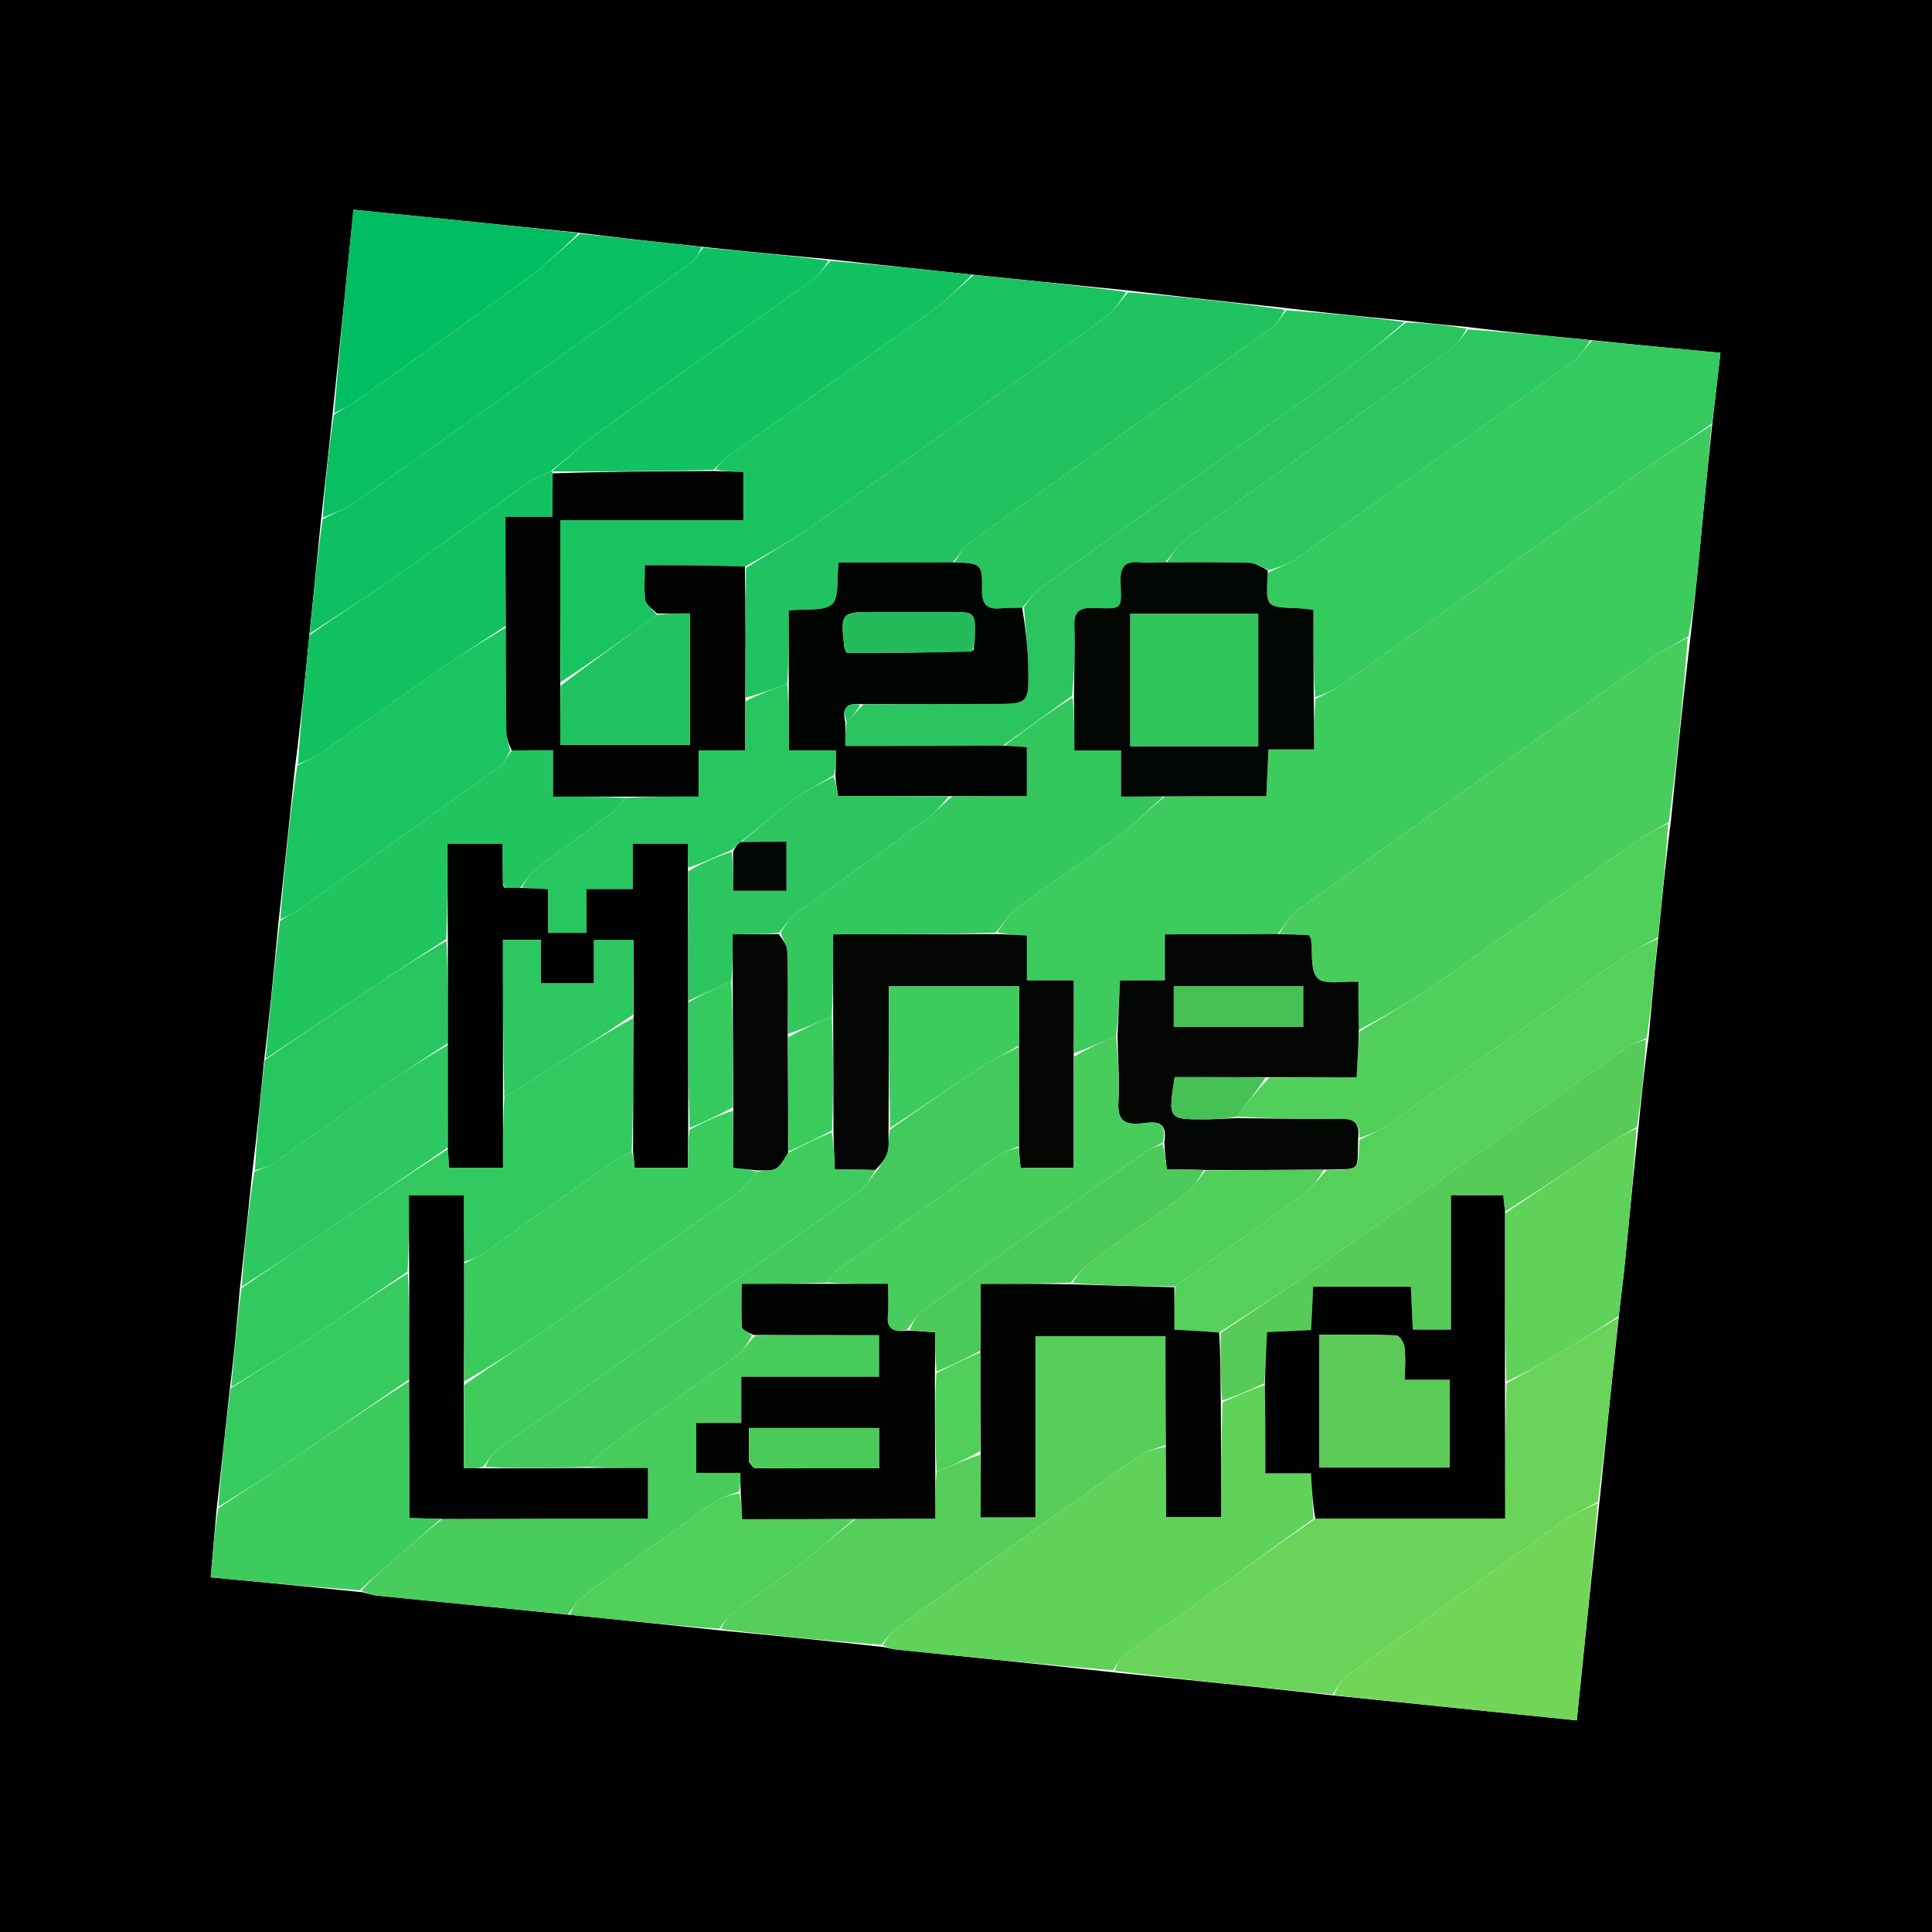 <svg height="2500" viewBox="1 1 500 500" width="2500" xmlns="http://www.w3.org/2000/svg"><path d="m282 501h-281v-500h500v500zm-215.75-196.306c-1.006 9.77-2.013 19.54-3.203 30.176-.729 8.375-1.458 16.75-2.598 25.83a8715.067 8715.067 0 0 1 -3.416 31.177c-.485 5.557-.969 11.113-1.51 17.337 13.175 1.255 25.828 2.46 39.3 3.865 1.276.3 2.537.749 3.83.878 16.447 1.646 32.9 3.247 50.228 5.01 12.707 1.29 25.414 2.58 38.968 4.022 13.717 1.329 27.435 2.658 41.917 4.28 1.137.226 2.265.545 3.413.662 18.61 1.905 37.223 3.785 56.69 5.948 18.66 1.89 37.32 3.778 56.73 5.962l62.47 6.392c1.974-19.239 3.871-37.734 5.928-57.086 1.614-15.715 3.229-31.429 5.01-47.989.542-4.746 1.144-9.486 1.614-14.24 1.12-11.3 2.178-22.606 3.472-34.71.74-7.414 1.48-14.828 2.627-23.06.74-8.382 1.48-16.765 2.479-25.935.951-9.732 1.902-19.463 3.25-29.908 1.565-15.77 3.131-31.539 5.114-48.003.676-6.264 1.406-12.522 2.018-18.792 1.156-11.833 2.244-23.672 3.617-36.296l2.055-17.91c-11.593-1.101-22.422-2.129-34.081-3.343-10.384-1.008-20.767-2.015-31.869-3.39-5.1-.482-10.202-.965-16.12-1.64-10.06-.98-20.12-1.962-30.92-3.27-13.422-1.446-26.843-2.893-41.123-4.573-13.046-1.308-26.092-2.616-39.998-4.07-12.048-1.27-24.095-2.54-37.036-3.978-10.702-.99-21.404-1.979-32.895-3.221-10.362-1.114-20.723-2.229-31.83-3.64l-57.896-5.914c-1.803 17.843-3.566 35.29-5.49 53.582-.938 8.718-1.876 17.437-2.959 27.027-.957 9.708-1.915 19.417-3.028 29.973-1.086 11.022-2.172 22.044-3.664 33.771-1.372 13.129-2.743 26.257-4.295 40.253-1.11 11.708-2.219 23.417-3.727 35.826-.912 9.422-1.825 18.843-3.071 28.997z"/><path d="m443.941 111.002c-1.116 11.836-2.204 23.675-3.36 35.508-.612 6.27-1.342 12.528-2.597 19.179-3.584 2.09-6.726 3.596-9.568 5.54-6.443 4.405-12.736 9.03-19.095 13.56-24.218 17.249-48.469 34.452-72.6 51.823-1.991 1.434-3.17 3.996-5.128 6.116-9.782.082-19.164.082-29.12.082v11.908h-11.606c-.236 5.112-.447 9.695-1.039 14.313-3.848 1.681-7.316 3.327-10.87 4.512-.087-6.356-.087-12.251-.087-18.822h-12.11v-11.6c-2.878-.175-5.324-.324-7.693-.845 1.74-2.366 3.09-4.787 5.121-6.28 8.843-6.493 17.983-12.581 26.807-19.098 3.924-2.899 7.356-6.465 11.475-9.79 9.031-.061 17.597-.061 26.254-.061l.553-12.102h11.797c0-4.7 0-8.821.338-13.03 2.637-1.397 5.068-2.52 7.214-4.044 25.583-18.17 51.092-36.442 76.696-54.581 6.064-4.297 12.405-8.202 18.618-12.288z" fill="#3ecb5d"/><path d="m331.993 242.646c1.557-2.038 2.737-4.6 4.729-6.034 24.13-17.37 48.381-34.574 72.6-51.824 6.358-4.529 12.65-9.154 19.094-13.56 2.842-1.943 5.984-3.449 9.36-5.192-1.196 15.73-2.762 31.5-4.873 47.705-2.996 1.823-5.591 3.006-7.875 4.628-17.506 12.433-34.871 25.065-52.459 37.381-6.34 4.44-13.169 8.183-19.897 11.796-.122-4.38-.122-8.31-.122-12.441-4.064-.22-8.778.873-10.569-.933-1.965-1.98-1.226-6.635-1.695-10.12-.038-.285-.3-.54-.584-1.021z" fill="#48cd5c"/><path d="m444.07 110.608c-6.342 4.48-12.683 8.385-18.747 12.682-25.604 18.14-51.113 36.411-76.696 54.58-2.146 1.525-4.577 2.648-7.295 3.582-.42-7.737-.42-15.098-.42-22.618-1.795-.193-2.914-.387-4.039-.423-8.23-.261-8.232-.251-7.83-8.438.015-.326.118-.648.534-1.013 2.698-1.244 5.23-2.181 7.359-3.69a13794.95 13794.95 0 0 0 71.142-50.747c1.932-1.388 3.296-3.565 4.924-5.376l33.25 3.156c-.713 6.225-1.384 12.068-2.182 18.305z" fill="#34ca5e"/><path d="m345.85 439.546c-18.661-1.889-37.321-3.778-56.355-6.134.505-1.61 1.183-3.02 2.295-3.85 4.915-3.666 9.976-7.137 14.945-10.731 11.412-8.253 22.8-16.537 34.671-24.815 16.537-.006 32.6-.006 49.119-.006 0-12.102 0-23.55.352-35.014a380.095 380.095 0 0 0 13.006-7.413c5.334-3.168 10.64-6.384 15.957-9.58-1.614 15.715-3.229 31.43-5.28 47.612-3.056 1.828-5.877 2.903-8.264 4.591a7441.074 7441.074 0 0 0 -57.01 40.717c-1.485 1.072-2.307 3.06-3.437 4.623z" fill="#69d459"/><path d="m253.002 72.164c13.046 1.308 26.092 2.616 39.519 4.377-1.75 2.668-3.602 5.274-6.058 7.038-24.47 17.576-48.995 35.076-73.613 52.443-6.066 4.28-12.527 8-19.064 11.62-8.692-.358-17.126-.358-25.887-.358 0 3.195-.307 6.193.141 9.073.197 1.262 1.934 2.284 2.88 3.76-8.322 6.191-16.552 12.038-24.851 17.421-.07-14.036-.07-27.607-.07-41.924h47.38v-12.44c-2.752-.128-5.065-.236-7.265-.654 1.02-1.252 1.806-2.365 2.852-3.112 17.745-12.668 35.568-25.226 53.255-37.973 3.831-2.76 7.2-6.163 10.78-9.27z" fill="#19c360"/><path d="m194.044 148c6.28-3.978 12.74-7.698 18.806-11.978 24.618-17.367 49.143-34.867 73.613-52.443 2.456-1.764 4.307-4.37 6.487-6.921 13.47 1.11 26.891 2.557 40.585 4.496-1.025 1.958-2.101 3.736-3.655 4.844-26.01 18.555-52.1 36.999-78.09 55.581-1.607 1.15-2.54 3.243-4.253 4.938-10.191.041-19.915.041-29.499.041-.539 4.373.231 9.125-1.692 10.82-2.187 1.926-6.78 1.12-11.212 1.598 0 6.47 0 12.746-.39 19.037-3.827 1.34-7.264 2.665-10.787 3.527-.027-11.488.03-22.515.087-33.54z" fill="#20c35f"/><path d="m340.933 394.022c-11.398 8.272-22.786 16.556-34.198 24.809-4.97 3.594-10.03 7.065-14.945 10.732-1.112.83-1.79 2.24-2.722 3.71-18.666-1.557-37.278-3.437-55.889-5.342-1.148-.117-2.276-.436-3.696-1.134.943-1.773 1.994-3.317 3.42-4.337 20.942-14.977 41.907-29.922 62.958-44.746 1.938-1.365 4.496-1.85 6.846-2.294.08 6.354.08 12.258.08 18.2h14.248c0-10.13 0-19.873.342-29.705 3.848-1.7 7.355-3.314 10.976-4.493.115 7.757.115 15.082.115 22.871h11.803l.662 11.73z" fill="#5fd25a"/><path d="m81.163 165c.958-9.71 1.916-19.418 3.314-29.579 3.085-1.746 5.967-2.704 8.337-4.384a21397.28 21397.28 0 0 0 86.805-61.869c1.391-.996 2.266-2.714 3.38-4.096 10.703.99 21.405 1.979 32.447 3.364-1.275 2.018-2.699 3.908-4.535 5.222-18.27 13.078-36.656 25.997-54.895 39.12-4.259 3.064-8.085 6.73-12.462 10.183-2.248 1.053-4.285 1.843-6.019 3.063-11.663 8.2-23.205 16.575-34.903 24.724-7.047 4.908-14.306 9.511-21.469 14.251z" fill="#0dc162"/><path d="m302.628 374.97c-2.27.895-4.829 1.38-6.767 2.744-21.05 14.824-42.016 29.769-62.958 44.746-1.426 1.02-2.477 2.564-3.802 4.19a839.027 839.027 0 0 1 -41.572-4.053c.864-1.735 1.856-3.336 3.263-4.377 5.451-4.03 11.155-7.725 16.533-11.849 5.044-3.868 9.795-8.118 15.14-12.267 6.974-.065 13.483-.065 20.578-.065 0-4.53 0-8.285.357-12.082 3.98-1.679 7.602-3.315 11.307-4.49.082 5.712.082 10.964.082 16.234h14.186v-46.917h33.653z" fill="#55cf5a"/><path d="m429.94 244c-.74 8.383-1.48 16.766-2.758 25.584-2.187 1.17-4.016 1.652-5.46 2.676-26.187 18.575-52.294 37.263-78.496 55.816-8.666 6.136-17.55 11.963-26.707 17.78-3.95-.337-7.527-.523-11.587-.735 0-3.825 0-7.402.244-11.22 11.414-8.225 22.635-16.138 33.705-24.258 2.022-1.483 3.428-3.806 5.551-5.848 9.086-.492 7.756 1.033 8.425-7.838 2.65-1.291 5.129-2.304 7.256-3.813 20.818-14.768 41.554-29.65 62.386-44.397 2.241-1.586 4.949-2.514 7.44-3.747z" fill="#54d05b"/><path d="m60.86 359.995c.729-8.375 1.458-16.75 2.623-25.604 7.155-4.971 13.905-9.418 20.588-13.963 10.943-7.442 21.842-14.948 32.826-22.006.162 1.86.259 3.3.359 4.783h13.912c0-6.326 0-12.264.349-18.248 4.79-2.9 9.217-5.78 13.678-8.605 6.533-4.137 13.09-8.235 19.702-11.885.021 11.821-.022 23.179-.398 34.626-1.936.954-3.648 1.664-5.127 2.706-11.02 7.76-21.978 15.608-33.002 23.362-1.606 1.13-3.461 1.903-5.268 2.378-.068-6.028-.068-11.592-.068-17.181h-14.202c0 6.787 0 13.215-.331 19.733-8.75 5.887-17.092 11.804-25.616 17.442-6.555 4.336-13.342 8.32-20.025 12.462z" fill="#32c95e"/><path d="m430.069 243.607c-2.621 1.626-5.329 2.554-7.57 4.14-20.832 14.746-41.568 29.63-62.386 44.397-2.127 1.509-4.606 2.522-7.285 3.348.074-3.785-1.285-4.976-4.766-4.926-9.037.13-18.08-.116-27.027-.566 2.716-3.581 5.34-6.81 8.426-10.118 7.73-.081 14.998-.081 22.633-.081l.7-11.806c6.606-4.062 13.435-7.805 19.775-12.245 17.588-12.316 34.953-24.948 52.46-37.381 2.283-1.622 4.878-2.805 7.676-4.272-.604 9.653-1.555 19.384-2.636 29.51z" fill="#50cf5b"/><path d="m148.003 418.815c-16.45-1.611-32.903-3.212-49.35-4.858-1.293-.13-2.554-.578-4.136-1.296 2.628-2.95 5.571-5.47 8.495-8.015 4.005-3.485 7.996-6.987 12.457-10.545 18.055-.065 35.645-.065 53.217-.065v-13.132c-5.432 0-10.558 0-15.575-.315 1.781-1.893 3.3-3.686 5.152-5.015 11.09-7.954 22.299-15.743 33.354-23.744 1.767-1.28 2.96-3.351 4.87-5.176 10.903-.12 21.354-.12 32.014-.12v10.775h-35.651v11.963h-11.66v12.915h11.433c0 1.918 0 3.367-.356 4.836-2.3.875-4.453 1.436-6.156 2.634a2474.584 2474.584 0 0 0 -34.417 24.644c-1.52 1.109-2.474 2.99-3.69 4.514z" fill="#48cd5c"/><path d="m248.004 146.476c1.246-1.654 2.179-3.748 3.786-4.897 25.99-18.582 52.08-37.026 78.09-55.58 1.554-1.109 2.63-2.887 4.026-4.682a440.828 440.828 0 0 1 30.575 3.022c-5.468 4.83-11.118 9.413-17.02 13.646-25.79 18.497-51.67 36.867-77.449 55.381-1.642 1.18-2.692 3.182-4.472 4.889-2.107.11-3.774.007-5.41.182-3.526.377-5.038-.786-4.984-4.641.098-7.047-.125-7.05-7.142-7.32z" fill="#26c55e"/><path d="m69.72 274.997c1.11-11.709 2.22-23.418 3.746-35.653 1.597-1.117 2.878-1.567 3.943-2.32 17.702-12.543 35.397-25.095 53.011-37.758 1.193-.858 1.735-2.622 3.033-4.039 3.701-.073 6.948-.073 10.682-.073v12.015c6.621 0 12.743 0 18.758.315-1.35 1.605-2.446 3.093-3.863 4.152-6.52 4.868-13.193 9.53-19.655 14.472-1.449 1.107-2.267 3.04-3.775 4.667-1.479.026-2.558-.025-3.75-.197-.27-.278-.44-.42-.71-1.006-.09-3.705-.09-6.955-.09-10.2h-14.216c0 8.457 0 16.543-.348 24.673-7.11 4.553-13.867 9.066-20.63 13.569-8.71 5.798-17.423 11.589-26.135 17.383z" fill="#21c560"/><path d="m265.994 158.168c1.326-1.62 2.376-3.622 4.018-4.802 25.778-18.514 51.659-36.884 77.45-55.381 5.9-4.233 11.551-8.816 17.428-13.55 5.211.17 10.312.654 15.673 1.652-1.158 2.082-2.353 3.96-4.03 5.167-23.021 16.555-46.138 32.977-69.126 49.576-1.858 1.34-2.951 3.74-4.861 5.686-2.455.051-4.468.25-6.435.036-3.887-.422-5.248 1.051-5.106 5.023.266 7.438.618 6.981-7.057 6.772-3.617-.1-5.038.924-4.897 4.753.22 5.957-.109 11.935-.555 17.95-6.065 4.314-11.779 8.583-17.957 12.928-13.86.076-27.257.076-40.767.076 0-2.457 0-4.255.336-6.138 1.524-1.56 2.712-3.036 4.362-4.593 11.398-.101 22.334-.128 33.27-.14 9.422-.01 9.553-.004 9.372-9.45-.1-5.194-.728-10.377-1.118-15.565z" fill="#2ac55e"/><path d="m143.906 122.897c4.025-3.39 7.851-7.055 12.11-10.12 18.239-13.122 36.624-26.04 54.895-39.119 1.836-1.314 3.26-3.204 4.981-5.139 12.155.958 24.202 2.229 36.68 3.573-3.152 3.18-6.52 6.582-10.35 9.343-17.688 12.747-35.511 25.305-53.256 37.973-1.046.747-1.832 1.86-3.316 3.177-14.25.407-27.922.44-41.632.432z" fill="#12c261"/><path d="m182.605 64.945c-.72 1.509-1.595 3.227-2.986 4.223a21397.28 21397.28 0 0 1 -86.805 61.87c-2.37 1.68-5.252 2.637-8.264 3.947.57-8.7 1.507-17.42 2.857-26.651 2.017-1.376 3.736-2.077 5.208-3.125 15.034-10.71 30.099-21.38 44.994-32.283 4.753-3.479 9.025-7.615 13.518-11.45 10.361 1.114 20.722 2.229 31.478 3.47z" fill="#08c062"/><path d="m303.008 146.477c1.448-1.907 2.541-4.306 4.399-5.647 22.988-16.6 46.105-33.021 69.126-49.576 1.677-1.206 2.872-3.085 4.39-4.983 10.482.675 20.865 1.682 31.664 2.783-1.213 1.904-2.577 4.081-4.509 5.47a13794.95 13794.95 0 0 1 -71.142 50.746c-2.128 1.509-4.661 2.446-7.502 3.273-2.066-.902-3.625-1.841-5.208-1.886-7.069-.2-14.145-.144-21.218-.18z" fill="#2dc85f"/><path d="m133 195.3c-.845 1.344-1.387 3.108-2.58 3.966-17.614 12.663-35.31 25.215-53.01 37.757-1.066.754-2.347 1.204-3.854 1.887 1.045-13.035 2.416-26.163 4.354-39.706 2.479-1.392 4.536-2.163 6.282-3.38 9.7-6.76 19.278-13.694 28.992-20.433a280.206 280.206 0 0 1 18.71-11.924c.076 9.222.036 17.98.145 26.735.022 1.703.626 3.4.961 5.099z" fill="#1ac460"/><path d="m316.892 346.007c8.784-5.968 17.668-11.795 26.334-17.93 26.202-18.554 52.31-37.242 78.496-55.817 1.444-1.024 3.273-1.506 5.257-2.267a233.63 233.63 0 0 1 -2.344 22.656c-2.475 1.541-4.589 2.498-6.494 3.768-9.236 6.155-18.417 12.394-27.663 18.15-.182-1.717-.32-2.98-.455-4.224h-13.51v34.774h-9.874l-.512-11.111h-25.279l-.54 11.198-11.41.542-.66 13.242c-3.506 1.613-7.013 3.226-10.952 4.467-.42-6.065-.407-11.756-.394-17.448z" fill="#56cb58"/><path d="m346.224 439.694c.755-1.71 1.577-3.7 3.062-4.77a7441.074 7441.074 0 0 1 57.01-40.718c2.387-1.688 5.208-2.763 8.185-4.162-1.54 18.455-3.438 36.95-5.412 56.189-21.013-2.15-41.742-4.27-62.845-6.54z" fill="#71d658"/><path d="m131.83 163.002c-6.221 4.122-12.516 8.136-18.646 12.389-9.714 6.739-19.292 13.674-28.992 20.433-1.746 1.217-3.803 1.988-6.08 3.027.724-10.96 1.81-21.982 2.973-33.428 7.241-5.164 14.5-9.767 21.547-14.675 11.698-8.15 23.24-16.524 34.903-24.724 1.734-1.22 3.77-2.01 6.019-3.063.352-.064.427.016.424.51-.003 3.919-.003 7.342-.003 11.274h-12.145z" fill="#12c261"/><path d="m115.004 394.165c-3.996 3.494-7.987 6.996-11.992 10.48-2.924 2.545-5.867 5.067-8.905 7.916-12.756-.887-25.41-2.092-38.585-3.347.542-6.224 1.026-11.78 1.927-17.82 5.816-3.97 11.28-7.366 16.604-10.967 10.966-7.417 21.857-14.944 32.845-21.961.066 12.042.066 23.62.066 35.333z" fill="#3ecb5d"/><path d="m150.754 61.328c-4.12 3.983-8.392 8.12-13.145 11.598-14.895 10.903-29.96 21.573-44.994 32.283-1.472 1.049-3.19 1.75-5.127 2.702 1.43-17.356 3.194-34.803 4.997-52.646 19.683 2.01 38.79 3.963 58.27 6.063z" fill="#02be62"/><path d="m390.523 315.02c9.2-6.209 18.382-12.448 27.618-18.603 1.905-1.27 4.019-2.227 6.388-3.369-.73 11.264-1.788 22.57-2.908 33.87-.47 4.754-1.072 9.494-1.697 14.663-5.402 3.618-10.707 6.834-16.04 10.002-4.201 2.495-8.436 4.933-13.044 6.945-.365-14.803-.34-29.155-.317-43.508z" fill="#5fd25a"/><path d="m116.831 298.001c-10.918 7.48-21.817 14.985-32.76 22.427a930.2 930.2 0 0 1 -20.496 13.53c.662-9.724 1.669-19.494 3.233-29.656 2.208-1.107 4.036-1.568 5.482-2.577 8.701-6.072 17.26-12.346 25.975-18.397a274.372 274.372 0 0 1 18.633-11.86c.02 9.154-.023 17.844-.067 26.533z" fill="#2dc85f"/><path d="m106.833 358.001c-10.923 7.482-21.814 15.01-32.78 22.426-5.324 3.601-10.788 6.996-16.538 10.53.745-10.056 1.84-20.156 3.14-30.61 6.888-4.493 13.675-8.478 20.23-12.814 8.524-5.638 16.865-11.555 25.682-16.977.352 9.398.31 18.422.266 27.445z" fill="#37ca5e"/><path d="m116.834 271.003c-6.196 4.1-12.468 8.088-18.569 12.325-8.714 6.05-17.274 12.325-25.975 18.397-1.446 1.009-3.274 1.47-5.316 2.21.523-9.395 1.436-18.816 2.548-28.588 8.91-6.144 17.625-11.935 26.334-17.733 6.763-4.503 13.52-9.016 20.695-13.104.37 9.11.327 17.802.283 26.493z" fill="#27c65e"/><path d="m148.442 418.891c.777-1.6 1.732-3.481 3.25-4.59a2474.584 2474.584 0 0 1 34.418-24.644c1.703-1.198 3.855-1.759 6.236-2.188.524 2.34.613 4.252.726 6.701h28.928c-4.88 4.083-9.63 8.333-14.675 12.201-5.378 4.124-11.082 7.818-16.533 11.85-1.407 1.04-2.4 2.64-3.686 4.3-12.811-.974-25.518-2.264-38.664-3.63z" fill="#50cf5b"/><path d="m261.003 193.902c5.714-4.269 11.428-8.538 17.591-12.397.449 4.66.449 8.91.449 13.722h12.081v11.943h10.883c-3.655 3.263-7.087 6.83-11.01 9.728-8.825 6.517-17.965 12.605-26.808 19.099-2.032 1.492-3.381 3.913-5.52 6.36-14.158.453-27.84.453-42.05.453 0 7.64 0 14.417-.342 21.24-3.972 1.683-7.6 3.318-11.317 4.49-.104-7.428-.017-14.399-.222-21.36-.045-1.526-1.128-3.02-1.684-4.865 1.253-1.829 2.204-3.67 3.701-4.763 11.1-8.101 22.351-15.996 33.451-24.098 2.476-1.807 4.542-4.176 7.261-6.35 6.666-.062 12.868-.062 19.29-.062v-12.676z" fill="#33c75d"/><path d="m320.942 290.354c9.04.096 18.083.342 27.12.212 3.481-.05 4.84 1.141 4.432 4.974-.306 9.288 1.024 7.763-8.52 8.147-10.92.066-20.949.135-31.405.094-3.483-.109-6.539-.109-9.609-.109-.309-2.79-.524-4.73-.624-7.124 1.043-6.3-3.307-5.008-6.227-4.78-4.278.334-5.91-.949-5.67-5.46.308-5.75-.119-11.54-.23-17.313l.658-14.277h11.606v-11.908c9.956 0 19.338 0 29.12-.082 3.011.048 5.623.179 8.11.303.282.48.545.736.583 1.021.469 3.485-.27 8.14 1.695 10.12 1.791 1.806 6.505.713 10.57.933 0 4.131 0 8.062.121 12.441-.1 4.21-.324 7.97-.578 12.255-7.635 0-14.903 0-23.092-.02-8.655-.02-16.388-.02-23.984-.02-1.732 10.91-1.711 10.959 7.993 10.922 2.644-.01 5.288-.214 7.931-.329m8.464-23.552h8.856v-10.616h-33.486v10.616zm-112.786-2.798v-21.194c14.21 0 27.89 0 41.972-.081 2.845.068 5.29.217 8.168.392v11.6h12.11c0 6.571 0 12.466.006 19.284.004 10.224.004 19.525.004 29.21h-13.762c-.184-1.925-.34-3.564-.412-5.665.027-8.823-.028-17.183-.002-26.004.08-5.387.08-10.311.08-15.284h-33.741c0 12.53 0 24.634-.084 37.178-.103 2.217.237 4.1-.24 5.745-.49 1.691-1.778 3.15-3.164 4.608-3.766-.104-7.085-.104-10.5-.104-.175-3.88-.306-6.786-.355-10.154.028-10.151-.026-19.841-.08-29.531z" fill="#020502"/><path d="m302.471 207.109c-3.9.061-7.334.061-11.347.061v-11.943h-12.081c0-4.812 0-9.061-.099-13.767-.002-6.425.328-12.403.107-18.36-.141-3.83 1.28-4.852 4.897-4.753 7.675.21 7.323.666 7.057-6.772-.142-3.972 1.219-5.445 5.106-5.023 1.967.214 3.98.015 6.435-.036 7.535-.003 14.611-.058 21.68.141 1.583.045 3.142.984 4.855 1.928.08.74-.023 1.062-.039 1.388-.4 8.187-.399 8.177 7.831 8.438 1.125.036 2.244.23 4.04.423 0 7.52 0 14.881.08 22.706.082 4.584.082 8.705.082 13.405h-11.797l-.553 12.102c-8.657 0-17.223 0-26.254.062m16.943-13.007h7.214v-34.294h-33.1v34.294z" fill="#020603"/><path d="m264.622 298.013.496 5.202h13.762c0-9.685 0-18.986.083-28.749 3.55-2.108 7.017-3.754 10.865-5.435.492 5.737.92 11.527.612 17.277-.242 4.511 1.39 5.794 5.669 5.46 2.92-.228 7.27-1.52 5.867 4.857-1.822 1.158-3.305 1.596-4.497 2.442-19.37 13.749-38.728 27.517-58 41.404-1.498 1.08-2.334 3.079-3.926 4.755-3.52.624-5.11-.333-4.776-3.782.232-2.395.045-4.83.045-8.202-5.688 0-10.736 0-15.727-.304.864-1.301 1.497-2.542 2.502-3.261 14.109-10.096 28.248-20.15 42.452-30.111 1.265-.887 3.037-1.053 4.573-1.553z" fill="#48cd5c"/><path d="m390.478 314.567c.021 14.806-.003 29.158.01 43.979.037 11.915.037 23.362.037 35.464-16.519 0-32.582 0-49.119.006-.685-3.745-.897-7.497-1.135-11.723h-11.803c0-7.79 0-15.114-.115-22.871.098-4.698.31-8.962.546-13.676l11.408-.542.541-11.198h25.28l.511 11.11h9.874v-34.773h13.51c.135 1.244.273 2.507.455 4.224m-48.08 60.722v5.468h33.805v-22.639h-11.615c0-3.2.216-5.858-.099-8.452-.138-1.139-1.324-3.043-2.092-3.072-6.56-.245-13.134-.14-19.999-.14z" fill="#000101"/><path d="m131.894 163.467c-.064-9.708-.064-18.952-.064-28.722h12.145c0-3.932 0-7.355.04-11.234 13.713-.487 27.385-.52 41.521-.617 2.778.044 5.09.152 7.843.28v12.44h-47.38l.001 42.386v15.757h33.572v-33.986h-8.561c-1.037-1.13-2.774-2.153-2.97-3.415-.449-2.88-.142-5.878-.142-9.073 8.76 0 17.195 0 25.887.358.2 11.383.144 22.41.09 34.355.003 4.848.003 8.776.003 13.22h-12.05v11.952h-37.694v-12.015c-3.734 0-6.98 0-10.682.073-.788-1.626-1.392-3.322-1.414-5.025-.11-8.756-.07-17.513-.145-26.735z" fill="#000302"/><path d="m170.92 160.116c2.85-.344 5.61-.344 8.652-.344v33.986h-33.571c0-4.975 0-9.903.068-15.293 8.3-6.31 16.53-12.157 24.85-18.349z" fill="#20c35f"/><path d="m260.54 193.978c2.246.068 4.028.212 6.216.388v12.676c-6.421 0-12.623 0-19.753-.002-10.32-.002-19.712-.002-29.107-.002-.347-2.13-.584-3.584-.699-5.474.122-2.22.122-4.003.122-6.336h-12.185v-17.23-19.022c4.431-.477 9.025.328 11.212-1.598 1.923-1.695 1.153-6.447 1.692-10.82 9.584 0 19.308 0 29.499-.04 7.484.228 7.707.231 7.609 7.278-.054 3.855 1.458 5.018 4.983 4.641 1.637-.175 3.304-.072 5.411-.182.844 5.101 1.473 10.284 1.572 15.478.181 9.446.05 9.44-9.372 9.45-10.936.012-21.872.039-33.68.06-4.893-.482-4.938 1.89-4.288 4.758v6.053c13.51 0 26.907 0 40.767-.076m-7.612-24.668c.12-1.15.322-2.296.347-3.447.14-6.462.126-6.469-6.522-6.477-6.47-.007-12.939-.001-19.408 0-8.672.003-8.816.163-7.848 8.967.052.472.323.919.58 1.613 10.693 0 21.42 0 32.851-.656z" fill="#010502"/><path d="m204.744 178.013c.39 5.548.39 11.111.39 17.215h12.185c0 2.333 0 4.117-.493 6.373-3.748 2.325-7.218 3.886-10.208 6.096-4.708 3.482-9.094 7.4-13.972 11.21-.911.75-1.466 1.422-2.376 2.113-3.94 1.673-7.524 3.327-11.173 4.537-.066-2.36-.066-4.277-.066-6.17h-14.245v11.71h-11.995v11.338h-9.972v-11.303l-6.819-.432c1.108-1.553 1.926-3.485 3.375-4.592 6.462-4.942 13.135-9.604 19.655-14.472 1.417-1.059 2.513-2.547 3.863-4.152 6.208-.315 12.31-.315 18.937-.315v-11.953h12.049c0-4.443 0-8.37.081-12.756 3.52-1.782 6.957-3.107 10.784-4.447z" fill="#27c65e"/><path d="m316.52 345.856c.36 5.843.346 11.534.424 17.687.09 10.204.09 19.948.09 30.076h-14.248c0-5.94 0-11.845-.079-18.199-.08-9.729-.08-19.008-.08-28.636h-33.652v46.916h-14.186v-16.697c-.053-9.278-.107-17.633-.076-26.45.085-5.862.085-11.261.085-17.303 8.35 0 15.797 0 23.696.12 9.114.336 17.776.554 26.438.772v10.978c4.06.212 7.637.398 11.587.735zm-101.483-12.614h15.785c0 3.371.187 5.807-.045 8.202-.335 3.449 1.256 4.406 5.183 3.89 2.753.142 4.65.28 7.076.456 0 3.73 0 6.97-.083 10.674-.025 8.82.033 17.177.09 25.535v12.04c-7.095 0-13.604 0-20.578.065-9.981.066-19.498.066-29.393.066-.113-2.449-.202-4.362-.37-6.72-.08-1.896-.08-3.345-.08-5.263h-11.432v-12.915h11.659v-11.963h35.651v-10.775c-10.66 0-21.11 0-32.453-.024-1.643-.704-2.996-1.343-3.046-2.07-.23-3.405-.102-6.833-.102-11.198zm-20.172 46.099c.492.553.98 1.586 1.475 1.59 10.706.093 21.412.07 32.164.07v-10.427h-33.684c0 2.872 0 5.345.045 8.767z" fill="#020402"/><path d="m243.4 381.957a272.822 272.822 0 0 1 -.091-25.536c4.065-2.139 7.692-3.772 11.32-5.405.053 8.355.107 16.71.078 25.527-3.705 2.099-7.327 3.735-11.307 5.414zm61.776-48.055c-8.906.023-17.568-.195-26.625-.836 1.33-2.147 2.867-4.13 4.815-5.551 8.062-5.882 16.334-11.48 24.334-17.443 2.122-1.582 3.55-4.096 5.296-6.181 10.03-.07 20.059-.138 30.546-.099-1.233 2.045-2.639 4.368-4.661 5.851-11.07 8.12-22.291 16.033-33.705 24.259z" fill="#50cf5b"/><path d="m135.6 230.775c2.53.06 4.66.195 7.219.357v11.303h9.972v-11.339h11.995v-11.71h14.245l.001 6.636c.045 11.932.09 22.957.07 34.446-.021 11.154.022 21.843 0 32.986-.065 3.523-.065 6.594-.065 9.787h-13.79l-.416-4.238c.044-11.357.087-22.715.132-35 .002-7.206.002-13.482.002-19.697h-10.242v11.197h-13.751v-11.27h-9.804v58.973h-13.912c-.1-1.484-.197-2.923-.36-4.783-.02-9.11.023-17.8.002-26.955-.02-9.155.023-17.846.002-27.002-.066-8.55-.066-16.636-.066-25.093h14.215c0 3.245 0 6.495.09 10.414.09.669.399.965.399.965l.424-.051c1.08.05 2.16.1 3.638.075z" fill="#000101"/><path d="m164.5 299.093c.458 1.208.586 2.507.747 4.148h13.79c0-3.193 0-6.264.397-9.878 3.993-2.147 7.59-3.751 11.265-4.895.08 5.214.08 9.967.08 14.772 2.622.281 4.422.474 6.128 1.002-1.647 1.995-2.979 3.963-4.788 5.266-16.698 12.02-33.429 23.995-50.258 35.83-6.758 4.752-13.787 9.12-20.76 13.198-.022-10.487.023-20.51.068-30.533 1.74-.939 3.595-1.713 5.2-2.842 11.025-7.754 21.982-15.603 33.003-23.362 1.48-1.042 3.191-1.752 5.127-2.706z" fill="#3acb5d"/><path d="m121.102 327.539c.022 10.487-.023 20.51-.066 31.462l.001 21.904c1.996 0 3.48 0 5.426.078 9.155.026 17.847-.026 26.54-.079h15.683v13.132c-17.572 0-35.162 0-53.217.065-2.93-.048-5.395-.16-8.505-.302 0-11.714 0-23.291-.066-35.333-.022-9.488.021-18.512 0-28-.066-6.893-.066-13.321-.066-20.108h14.202c0 5.59 0 11.153.068 17.18z" fill="#000101"/><path d="m131.517 284.957c-.349-13.423-.349-26.892-.349-40.723h9.804v11.269h13.751v-11.197h10.242c0 6.215 0 12.49-.067 19.232-6.613 4.579-13.17 8.677-19.703 12.814-4.46 2.825-8.888 5.705-13.678 8.605z" fill="#2dc85f"/><path d="m321.035 290c-2.736.47-5.38.673-8.024.683-9.704.037-9.725-.013-7.993-10.922 7.596 0 15.33 0 23.521.1-2.164 3.33-4.788 6.558-7.504 10.14z" fill="#46c156"/><path d="m153.111 380.59c-8.8.367-17.493.419-26.546.072.82-1.759 1.806-3.381 3.217-4.432 5.21-3.878 10.57-7.555 15.859-11.328 25.895-18.47 51.808-36.916 77.631-55.486 1.912-1.374 3.169-3.658 4.73-5.52.939-1.56 2.227-3.02 2.717-4.711.477-1.646.137-3.528.58-5.831 8.632-6.06 16.79-11.668 25.073-17.085 2.577-1.686 5.491-2.856 8.251-4.262.055 8.36.11 16.72.083 25.543-1.62.963-3.392 1.129-4.657 2.016-14.204 9.96-28.343 20.015-42.452 30.111-1.005.72-1.638 1.96-2.502 3.261-7.26.304-14.464.304-22.195.304 0 4.365-.129 7.793.102 11.197.05.728 1.403 1.367 2.595 2.19-1.02 1.85-2.213 3.922-3.98 5.201-11.055 8.001-22.264 15.79-33.354 23.744-1.852 1.329-3.37 3.122-5.152 5.015z" fill="#42ca5c"/><path d="m131.85 230.578c.112.122-.312.173-.312.173s-.308-.296-.308-.51c.181-.084.35.06.62.337z" fill="#27c65e"/><path d="m220.108 187.916c-.986-2.784-.941-5.155 3.49-4.592-.778 1.556-1.966 3.031-3.49 4.592z" fill="#26c55e"/><path d="m179.165 260.003c-.044-11.024-.088-22.049-.067-33.538 3.648-2.118 7.232-3.772 11.25-4.99.434 3.66.434 6.884.434 10.073h13.75v-12.718h-11.53c4.522-3.733 8.908-7.651 13.616-11.133 2.99-2.21 6.46-3.771 10.086-5.66.608 1.417.845 2.871 1.192 5 9.395 0 18.786 0 28.642.066-1.79 2.175-3.856 4.544-6.332 6.351-11.1 8.102-22.35 15.997-33.45 24.098-1.498 1.093-2.449 2.934-4.16 4.842-4.182.414-7.856.414-11.973.414 0 4.691 0 8.443-.36 12.213-3.94 1.673-7.519 3.328-11.098 4.982z" fill="#2dc65e"/><path d="m190.623 255.003v-12.195c4.117 0 7.791 0 11.923-.08 1.064 1.431 2.147 2.926 2.192 4.452.205 6.961.118 13.932.141 21.823.06 10.615.115 20.306.085 30.384-1.105 1.66-1.89 3.378-3.213 4.077-1.298.687-3.144.338-4.75.443l-6.222-.667c0-4.805 0-9.558.002-15.234-.051-11.617-.104-22.31-.158-33.003z" fill="#020502"/><path d="m205.049 299c-.055-9.69-.11-19.382-.083-29.535 3.71-2.097 7.34-3.732 11.31-5.414.398 9.643.452 19.333.064 29.503-4.059 2.136-7.675 3.791-11.291 5.446z" fill="#3acb5d"/><path d="m312.569 303.781c-1.32 2.195-2.747 4.709-4.869 6.29-8 5.964-16.272 11.562-24.334 17.444-1.948 1.42-3.484 3.404-5.267 5.432-7.504.304-14.951.304-23.301.304 0 6.042 0 11.44-.085 17.303-3.712 2.095-7.34 3.728-11.322 5.404-.355-3.198-.355-6.439-.355-10.168-2.426-.176-4.323-.314-6.628-.56.737-1.68 1.573-3.68 3.071-4.759 19.272-13.887 38.63-27.655 58-41.404 1.192-.846 2.675-1.284 4.382-1.988.575 1.863.79 3.803 1.1 6.593 3.07 0 6.125 0 9.608.11z" fill="#4bca5a"/><path d="m328.917 266.802h-24.14v-10.616h33.485v10.616z" fill="#46c156"/><path d="m204.964 299.387c3.701-2.042 7.317-3.697 11.294-5.37.491 2.886.622 5.792.797 9.672 3.415 0 6.734 0 10.5.104-1.114 1.965-2.371 4.249-4.283 5.623-25.823 18.57-51.736 37.015-77.631 55.486-5.29 3.773-10.648 7.45-15.859 11.328-1.411 1.05-2.397 2.673-3.68 4.354-1.586.321-3.07.321-5.065.321 0-7.048 0-14.012.066-21.44 6.971-5.007 14-9.375 20.758-14.128 16.83-11.834 33.56-23.809 50.258-35.83 1.81-1.302 3.14-3.27 4.788-5.265 1.7-.44 3.546-.091 4.844-.778 1.323-.7 2.108-2.418 3.213-4.077z" fill="#3fcc5d"/><path d="m264.704 271.546c-2.84 1.867-5.755 3.037-8.332 4.723-8.283 5.417-16.441 11.025-24.988 16.646-.341-12.019-.341-24.123-.341-36.653h33.742c0 4.973 0 9.897-.081 15.284z" fill="#3ecb5d"/><path d="m318.925 194.102h-25.397v-34.294h33.1v34.294z" fill="#32c55c"/><path d="m342.398 374.812v-28.358c6.865 0 13.439-.105 20 .14.767.03 1.953 1.933 2.091 3.072.315 2.594.1 5.252.1 8.452h11.614v22.64h-33.805z" fill="#5cca56"/><path d="m252.576 169.638c-11.08.328-21.807.328-32.5.328-.257-.694-.528-1.141-.58-1.613-.968-8.804-.824-8.964 7.848-8.966 6.47-.002 12.939-.008 19.408 0 6.648.007 6.662.014 6.522 6.476-.025 1.15-.227 2.298-.698 3.775z" fill="#24bc5a"/><path d="m192.646 218.907c4.11-.077 7.864-.077 11.886-.077v12.718h-13.75c0-3.19 0-6.413-.078-10.092.476-1.127 1.03-1.8 1.942-2.549z" fill="#020603"/><path d="m194.842 378.866c-.022-2.947-.022-5.42-.022-8.292h33.684v10.428c-10.752 0-21.458.022-32.164-.07-.496-.005-.983-1.038-1.498-2.066z" fill="#4bca5a"/><path d="m190.263 255.021c.414 10.675.467 21.368.439 32.524-3.678 2.067-7.275 3.67-11.203 5.365-.375-10.599-.418-21.288-.397-32.442 3.642-2.12 7.221-3.774 11.16-5.447z" fill="#34ca5e"/></svg>